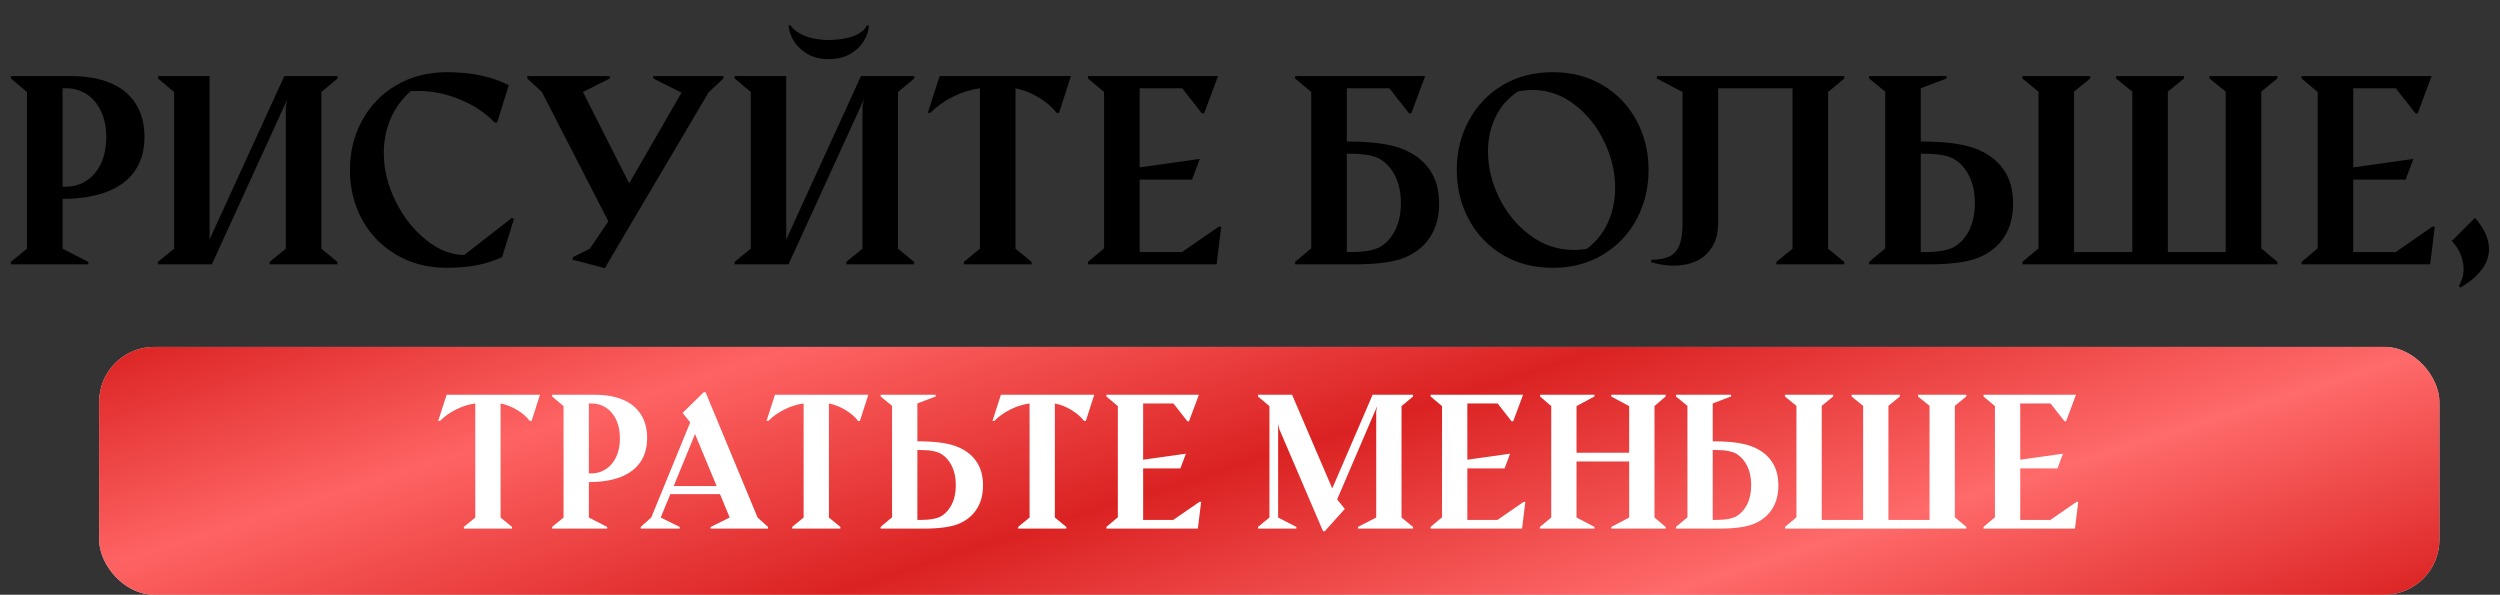 <?xml version="1.0" encoding="UTF-8"?> <svg xmlns="http://www.w3.org/2000/svg" width="454" height="108" viewBox="0 0 454 108" fill="none"><rect x="0" y="0" width="454" height="108" fill="#333333" stroke="none"/> <path d="M1.978 47.56L4.9 45.166V16.711L1.978 14.25V13.81H12.898C15.652 13.81 18.025 14.228 20.018 15.063C22.01 15.883 23.541 17.121 24.61 18.776C25.694 20.432 26.236 22.46 26.236 24.863C26.236 27.338 25.643 29.411 24.456 31.081C23.284 32.751 21.585 34.011 19.358 34.86C17.132 35.695 14.466 36.113 11.36 36.113V45.166L16.041 47.56V48H1.978V47.56ZM12.02 33.894C13.367 33.894 14.59 33.535 15.689 32.817C16.802 32.099 17.681 31.066 18.326 29.719C18.97 28.356 19.293 26.752 19.293 24.907C19.293 23.076 18.97 21.494 18.326 20.161C17.681 18.813 16.81 17.788 15.711 17.084C14.612 16.381 13.382 16.03 12.02 16.03H11.36V33.894H12.02ZM28.675 47.56L31.619 45.166V16.711L28.697 14.25V13.81H38.057V43.496L51.636 13.81H61.304V14.25L58.36 16.711V45.166L61.282 47.56V48H48.956V47.56L51.9 45.166V19.436L52.142 18.117L38.475 48H28.675V47.56ZM81.189 48.637C77.718 48.637 74.642 47.846 71.961 46.264C69.28 44.682 67.207 42.544 65.743 39.848C64.278 37.138 63.545 34.143 63.545 30.861C63.545 27.595 64.278 24.614 65.743 21.919C67.207 19.209 69.28 17.062 71.961 15.48C74.642 13.898 77.718 13.107 81.189 13.107C83.343 13.107 85.364 13.305 87.254 13.701C89.158 14.082 90.872 14.675 92.395 15.48L90.286 22.248H89.825C88.126 20.476 86.016 19.077 83.497 18.051C80.992 17.026 78.494 16.513 76.004 16.513C75.594 16.513 75.11 16.528 74.554 16.557C72.898 18.066 71.675 19.773 70.884 21.677C70.093 23.581 69.698 25.617 69.698 27.785C69.698 30.715 70.408 33.63 71.829 36.53C73.265 39.416 75.118 41.767 77.388 43.584C79.659 45.4 81.966 46.308 84.31 46.308L92.945 39.584L93.34 39.738L91.187 46.682C88.477 47.985 85.144 48.637 81.189 48.637ZM98.416 16.711L95.757 14.25V13.81H110.743V14.25L105.865 16.711L114.258 33.3L123.772 16.821L118.631 14.25V13.81H131.375V14.25L128.694 16.755L110.281 47.934L109.93 48.637L109.798 48.681L103.997 47.165V46.726L107.117 45.166L110.479 40.2L98.416 16.711ZM150.491 10.734C148.982 10.734 147.686 10.419 146.602 9.79C145.533 9.145 144.712 8.354 144.141 7.417C143.584 6.479 143.27 5.549 143.196 4.626H143.592C144.09 5.358 144.903 5.974 146.031 6.472C147.173 6.955 148.66 7.226 150.491 7.285C152.41 7.226 153.948 6.97 155.105 6.516C156.263 6.047 157.032 5.417 157.413 4.626H157.808C157.75 5.563 157.435 6.501 156.863 7.438C156.307 8.376 155.486 9.16 154.402 9.79C153.318 10.419 152.015 10.734 150.491 10.734ZM133.396 47.56L136.341 45.166V16.711L133.418 14.25V13.81H142.779V43.496L156.358 13.81H166.026V14.25L163.082 16.711V45.166L166.004 47.56V48H153.677V47.56L156.622 45.166V19.436L156.863 18.117L143.196 48H133.396V47.56ZM175.035 47.56L177.957 45.166V16.03C176.272 16.264 174.639 16.777 173.057 17.568C171.49 18.344 170.12 19.318 168.948 20.49H168.487L170.64 13.81H194.48L192.327 20.49H191.866C191.06 19.436 189.983 18.505 188.636 17.7C187.288 16.879 185.882 16.323 184.417 16.03V45.166L187.339 47.56V48H175.035V47.56ZM197.579 47.56L200.501 45.1V16.711L197.579 14.25V13.81H221.199L218.672 20.578H218.255L214.695 16.03H206.961V30.4L217.881 28.862L216.475 32.619H206.961V45.781H214.651L221.331 41.166H221.771L220.936 48H197.579V47.56ZM235.196 13.81H258.816L256.29 20.578H255.872L252.312 16.03H244.578V25.698C248.943 25.698 252.239 26.123 254.466 26.972C256.692 27.807 258.392 29.06 259.563 30.73C260.75 32.399 261.343 34.472 261.343 36.948C261.343 39.35 260.801 41.379 259.717 43.034C258.648 44.69 257.117 45.935 255.125 46.77C253.133 47.59 250.13 48 246.116 48H235.196V47.56L238.118 45.1V16.711L235.196 14.25V13.81ZM245.237 27.917H244.578V45.781H245.237C247.859 45.781 249.72 45.429 250.818 44.726C251.917 44.023 252.789 43.005 253.433 41.672C254.078 40.324 254.4 38.735 254.4 36.904C254.4 35.058 254.078 33.461 253.433 32.114C252.789 30.752 251.91 29.711 250.796 28.994C249.698 28.276 247.845 27.917 245.237 27.917ZM281.976 48.637C278.548 48.637 275.508 47.846 272.857 46.264C270.22 44.682 268.177 42.536 266.727 39.826C265.276 37.116 264.551 34.128 264.551 30.861C264.551 27.595 265.276 24.614 266.727 21.919C268.177 19.209 270.22 17.062 272.857 15.48C275.508 13.898 278.548 13.107 281.976 13.107C285.389 13.107 288.414 13.891 291.05 15.459C293.687 17.026 295.73 19.165 297.181 21.875C298.646 24.57 299.378 27.565 299.378 30.861C299.378 34.128 298.653 37.116 297.203 39.826C295.752 42.536 293.702 44.682 291.05 46.264C288.414 47.846 285.389 48.637 281.976 48.637ZM288.194 45.166C289.922 43.847 291.204 42.236 292.039 40.331C292.889 38.413 293.313 36.333 293.313 34.091C293.313 31.25 292.647 28.452 291.314 25.698C289.996 22.944 288.187 20.695 285.887 18.952C283.587 17.209 281.06 16.337 278.306 16.337C277.442 16.337 276.556 16.425 275.647 16.601C273.816 17.846 272.454 19.414 271.561 21.303C270.667 23.193 270.22 25.266 270.22 27.521C270.22 30.363 270.901 33.176 272.264 35.959C273.641 38.727 275.516 40.991 277.889 42.748C280.276 44.506 282.906 45.385 285.777 45.385C286.597 45.385 287.403 45.312 288.194 45.166ZM322.581 47.56L325.525 45.166V16.03H312.012V40.507C312.012 42.251 311.646 43.701 310.914 44.858C310.196 46.015 309.229 46.872 308.013 47.429C306.797 47.971 305.435 48.242 303.926 48.242C302.579 48.242 301.202 48.029 299.795 47.605L299.927 47.165C301.363 47.165 302.483 46.945 303.289 46.506C304.109 46.066 304.688 45.371 305.025 44.419C305.376 43.452 305.552 42.148 305.552 40.507V16.711L300.872 14.25V13.81H334.93V14.25L331.985 16.711V45.166L334.908 47.56V48H322.581V47.56ZM339.434 14.25V13.81H353.497V14.25L348.816 16.03V25.698C353.182 25.698 356.478 26.123 358.704 26.972C360.931 27.807 362.63 29.06 363.802 30.73C364.988 32.399 365.582 34.472 365.582 36.948C365.582 39.35 365.04 41.379 363.956 43.034C362.886 44.69 361.355 45.935 359.363 46.77C357.371 47.59 354.368 48 350.354 48H339.434V47.56L342.356 45.1V16.645L339.434 14.25ZM349.476 27.917H348.816V45.781H349.476C352.098 45.781 353.958 45.429 355.057 44.726C356.155 44.023 357.027 43.005 357.671 41.672C358.316 40.324 358.638 38.735 358.638 36.904C358.638 35.058 358.316 33.461 357.671 32.114C357.027 30.752 356.148 29.711 355.035 28.994C353.936 28.276 352.083 27.917 349.476 27.917ZM367.251 14.25V13.81H379.578V14.25L376.656 16.645V45.781H387.225V16.645L384.28 14.25V13.81H396.607V14.25L393.685 16.645V45.781H404.188V16.645L401.243 14.25V13.81H413.57V14.25L410.647 16.645V45.1L413.592 47.56V48H367.273V47.56L370.196 45.1V16.645L367.251 14.25ZM417.964 47.56L420.887 45.1V16.711L417.964 14.25V13.81H441.585L439.058 20.578H438.641L435.081 16.03H427.347V30.4L438.267 28.862L436.861 32.619H427.347V45.781H435.037L441.717 41.166H442.156L441.321 48H417.964V47.56ZM446.529 51.911C447.1 50.974 447.386 49.948 447.386 48.835C447.386 47.971 447.21 47.106 446.858 46.242C446.507 45.363 445.972 44.536 445.254 43.759L449.451 39.562C451.15 41.496 452 43.378 452 45.209C452 46.601 451.531 47.89 450.594 49.077C449.656 50.263 448.396 51.31 446.814 52.219L446.529 51.911Z" fill="black"></path> <rect x="18" y="63" width="425" height="45" rx="10" fill="#D9D9D9"></rect> <rect x="18" y="63" width="425" height="45" rx="10" fill="url(#paint0_linear_17_745)"></rect> <path d="M84.234 95.688L86.312 93.984V73.266C85.115 73.432 83.953 73.797 82.828 74.359C81.713 74.912 80.74 75.604 79.906 76.438H79.578L81.109 71.688H98.062L96.531 76.438H96.203C95.63 75.688 94.865 75.026 93.906 74.453C92.948 73.87 91.948 73.474 90.906 73.266V93.984L92.984 95.688V96H84.234V95.688ZM100.266 95.688L102.344 93.984V73.75L100.266 72V71.688H108.031C109.99 71.688 111.677 71.984 113.094 72.578C114.51 73.162 115.599 74.042 116.359 75.219C117.13 76.396 117.516 77.838 117.516 79.547C117.516 81.307 117.094 82.781 116.25 83.969C115.417 85.156 114.208 86.052 112.625 86.656C111.042 87.25 109.146 87.547 106.938 87.547V93.984L110.266 95.688V96H100.266V95.688ZM107.406 85.969C108.365 85.969 109.234 85.713 110.016 85.203C110.807 84.693 111.432 83.958 111.891 83C112.349 82.031 112.578 80.891 112.578 79.578C112.578 78.276 112.349 77.151 111.891 76.203C111.432 75.245 110.812 74.516 110.031 74.016C109.25 73.516 108.375 73.266 107.406 73.266H106.938V85.969H107.406ZM116.359 95.688L118.266 93.984L125.344 76.703L123.953 74.984L127.812 71.219H128.125L137.578 93.984L139.469 95.688V96H129.047V95.703L132.516 93.984L130.75 89.734H121.734L119.984 93.984L123.438 95.688V96H116.359V95.688ZM130.141 88.266L126.219 78.828L122.344 88.266H130.141ZM143.859 95.688L145.938 93.984V73.266C144.74 73.432 143.578 73.797 142.453 74.359C141.339 74.912 140.365 75.604 139.531 76.438H139.203L140.734 71.688H157.688L156.156 76.438H155.828C155.255 75.688 154.49 75.026 153.531 74.453C152.573 73.87 151.573 73.474 150.531 73.266V93.984L152.609 95.688V96H143.859V95.688ZM159.922 72V71.688H169.922V72L166.594 73.266V80.141C169.698 80.141 172.042 80.443 173.625 81.047C175.208 81.641 176.417 82.531 177.25 83.719C178.094 84.906 178.516 86.38 178.516 88.141C178.516 89.849 178.13 91.292 177.359 92.469C176.599 93.646 175.51 94.531 174.094 95.125C172.677 95.708 170.542 96 167.688 96H159.922V95.688L162 93.938V73.703L159.922 72ZM167.062 81.719H166.594V94.422H167.062C168.927 94.422 170.25 94.172 171.031 93.672C171.812 93.172 172.432 92.448 172.891 91.5C173.349 90.542 173.578 89.412 173.578 88.109C173.578 86.797 173.349 85.662 172.891 84.703C172.432 83.734 171.807 82.995 171.016 82.484C170.234 81.974 168.917 81.719 167.062 81.719ZM184.891 95.688L186.969 93.984V73.266C185.771 73.432 184.609 73.797 183.484 74.359C182.37 74.912 181.396 75.604 180.562 76.438H180.234L181.766 71.688H198.719L197.188 76.438H196.859C196.286 75.688 195.521 75.026 194.562 74.453C193.604 73.87 192.604 73.474 191.562 73.266V93.984L193.641 95.688V96H184.891V95.688ZM200.922 95.688L203 93.938V73.75L200.922 72V71.688H217.719L215.922 76.5H215.625L213.094 73.266H207.594V83.484L215.359 82.391L214.359 85.062H207.594V94.422H213.062L217.812 91.141H218.125L217.531 96H200.922V95.688ZM232.312 77.906L232.109 76.969V93.984L235.422 95.688V96H228.453V95.688L230.531 93.984V73.75L228.453 72V71.688H234.641L241.938 88.703L249.266 71.688H256.609V72L254.516 73.75V93.984L256.609 95.688V96H246.609V95.688L249.922 93.984V74.688L250.094 73.75L242.828 90.688L244.219 92.422L240.578 96.469H240.266L232.312 77.906ZM259.797 95.688L261.875 93.938V73.75L259.797 72V71.688H276.594L274.797 76.5H274.5L271.969 73.266H266.469V83.484L274.234 82.391L273.234 85.062H266.469V94.422H271.938L276.688 91.141H277L276.406 96H259.797V95.688ZM279.641 95.688L281.703 93.984V73.75L279.672 72V71.688H289.547V72L286.297 73.75V82.219H295.859V73.75L292.594 72V71.688H302.484V72L300.453 73.75V93.984L302.484 95.688V96H292.609V95.688L295.859 93.984V83.797H286.297V93.984L289.562 95.688V96H279.641V95.688ZM304.359 72V71.688H314.359V72L311.031 73.266V80.141C314.135 80.141 316.479 80.443 318.062 81.047C319.646 81.641 320.854 82.531 321.688 83.719C322.531 84.906 322.953 86.38 322.953 88.141C322.953 89.849 322.568 91.292 321.797 92.469C321.036 93.646 319.948 94.531 318.531 95.125C317.115 95.708 314.979 96 312.125 96H304.359V95.688L306.438 93.938V73.703L304.359 72ZM311.5 81.719H311.031V94.422H311.5C313.365 94.422 314.688 94.172 315.469 93.672C316.25 93.172 316.87 92.448 317.328 91.5C317.786 90.542 318.016 89.412 318.016 88.109C318.016 86.797 317.786 85.662 317.328 84.703C316.87 83.734 316.245 82.995 315.453 82.484C314.672 81.974 313.354 81.719 311.5 81.719ZM324.141 72V71.688H332.906V72L330.828 73.703V94.422H338.344V73.703L336.25 72V71.688H345.016V72L342.938 73.703V94.422H350.406V73.703L348.312 72V71.688H357.078V72L355 73.703V93.938L357.094 95.688V96H324.156V95.688L326.234 93.938V73.703L324.141 72ZM360.203 95.688L362.281 93.938V73.75L360.203 72V71.688H377L375.203 76.5H374.906L372.375 73.266H366.875V83.484L374.641 82.391L373.641 85.062H366.875V94.422H372.344L377.094 91.141H377.406L376.812 96H360.203V95.688Z" fill="white"></path> <defs> <linearGradient id="paint0_linear_17_745" x1="18" y1="63" x2="69.628" y2="226.151" gradientUnits="userSpaceOnUse"> <stop stop-color="#DB2222"></stop> <stop offset="0.224" stop-color="#FE6363"></stop> <stop offset="0.484" stop-color="#DB2222"></stop> <stop offset="0.75" stop-color="#FF6A6A"></stop> <stop offset="1" stop-color="#DB2222"></stop> </linearGradient> </defs> </svg> 